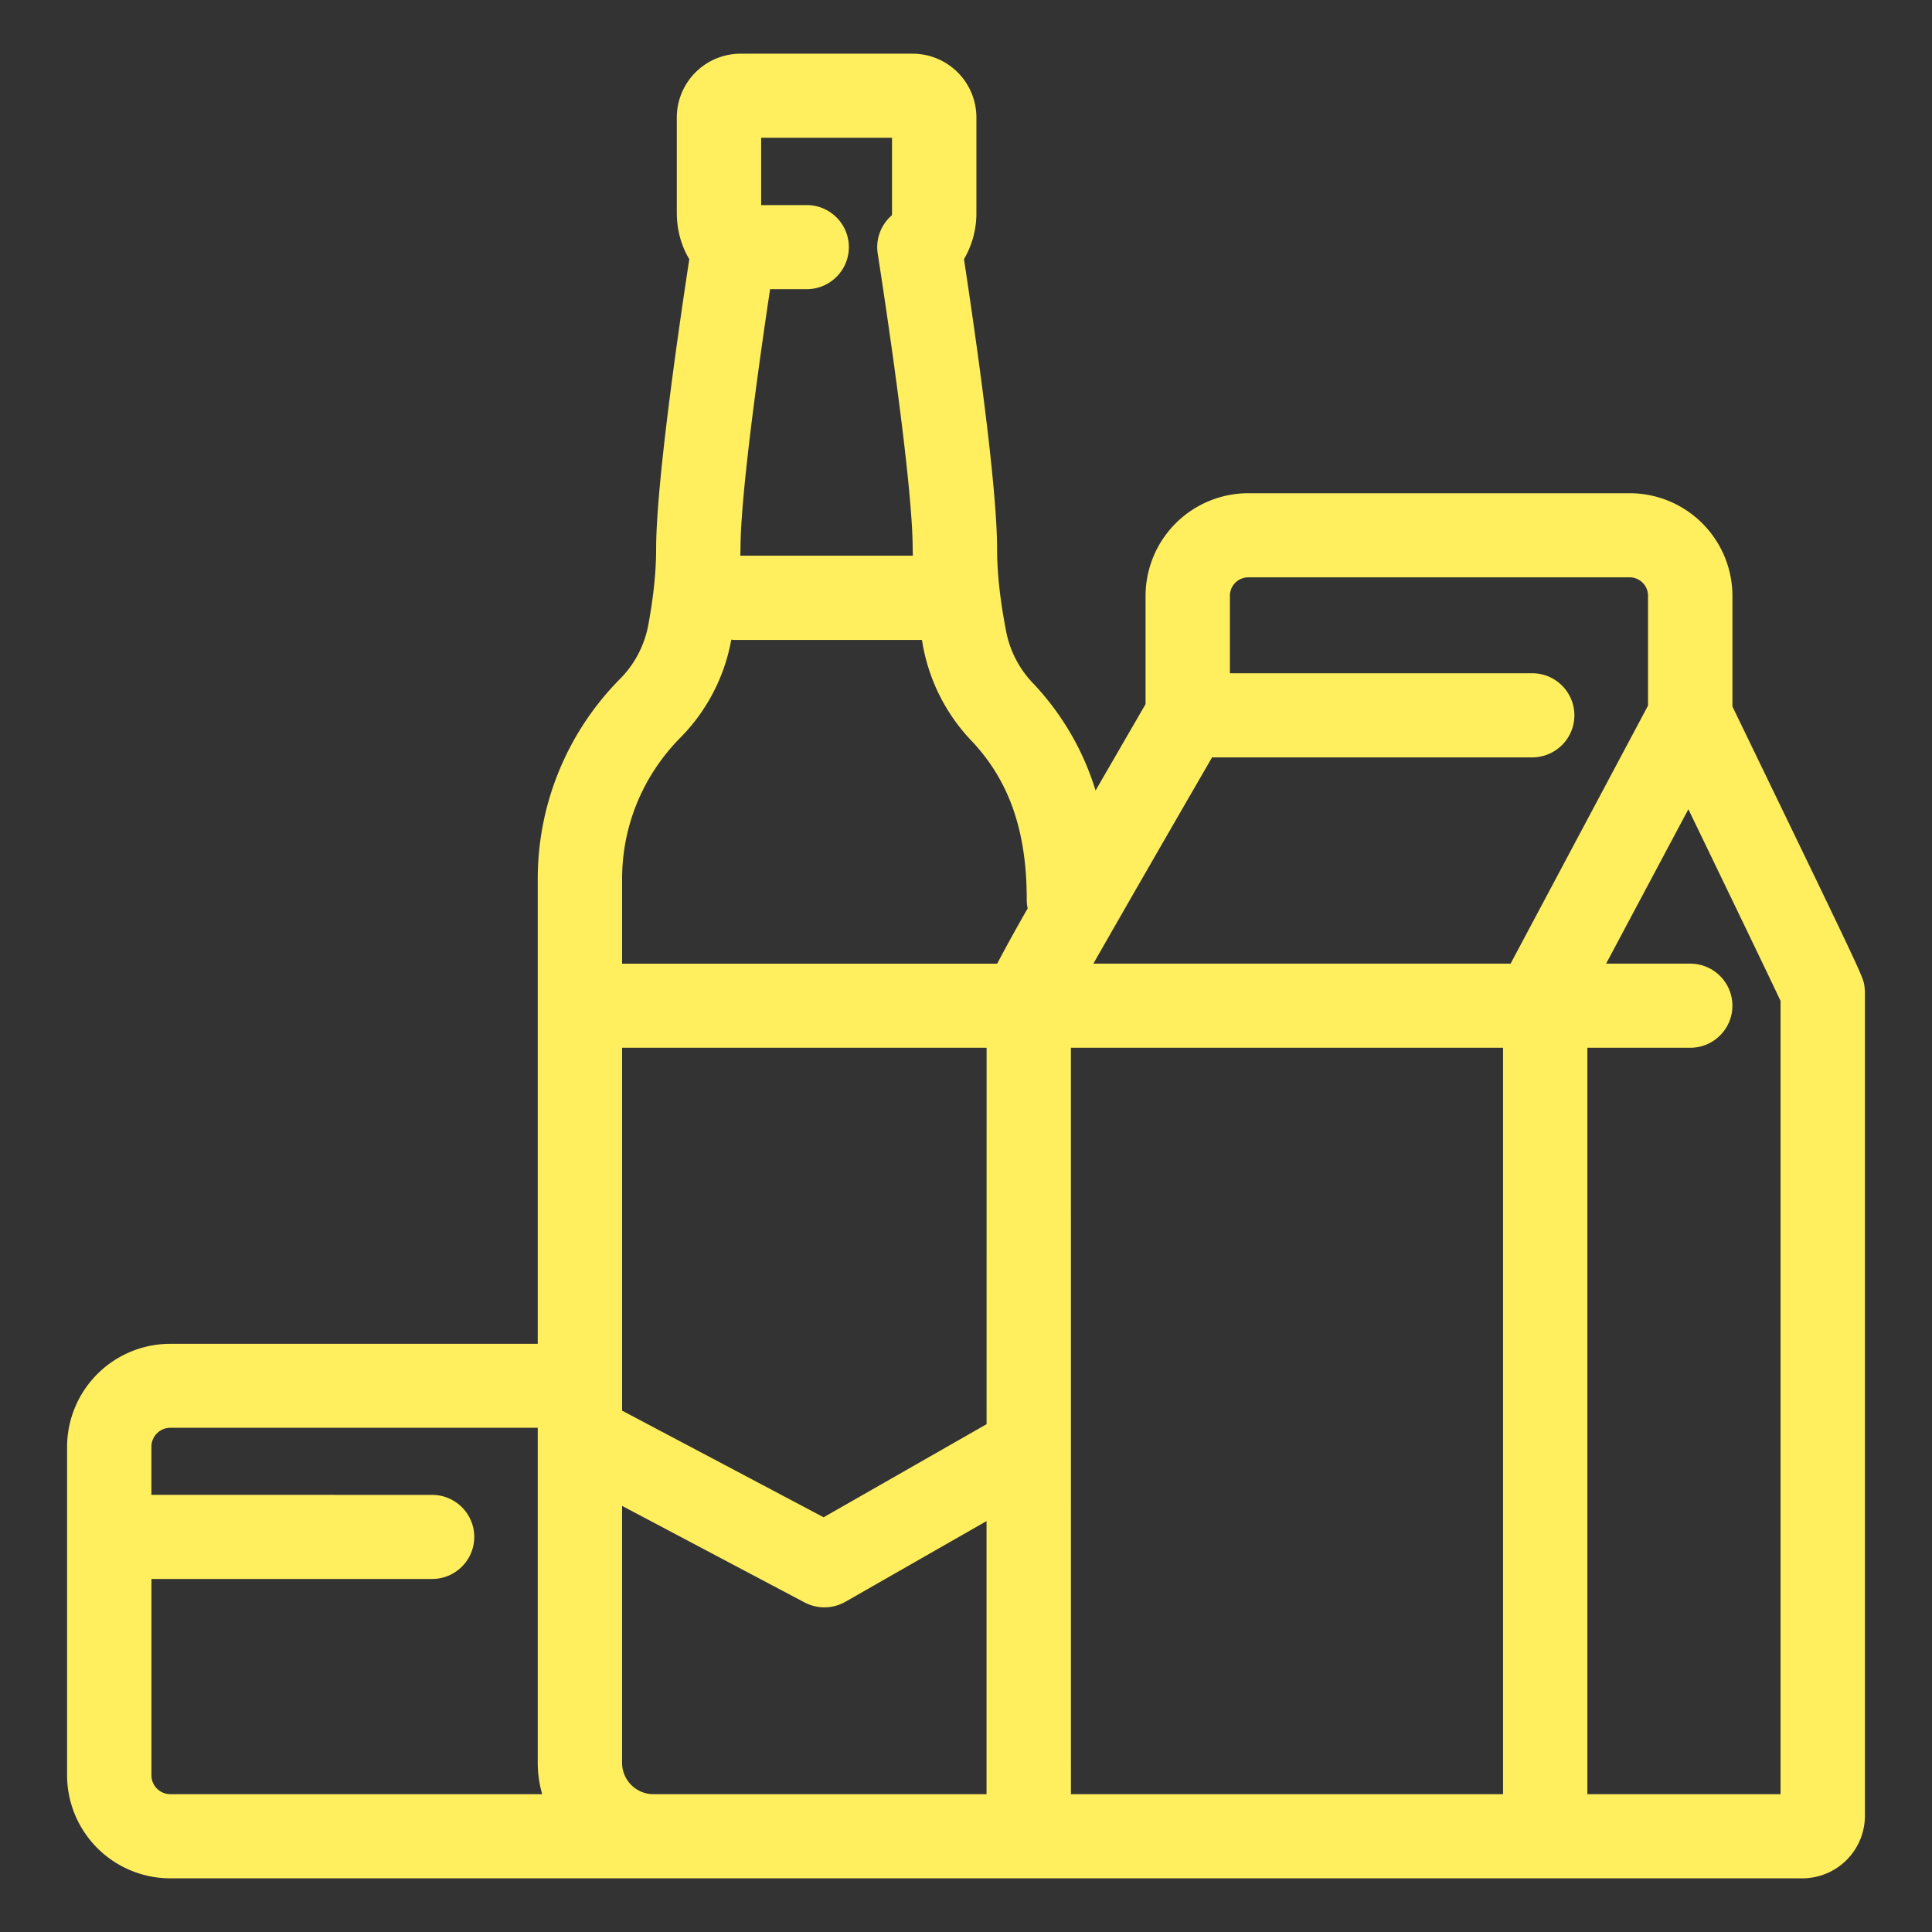 <svg width="68" height="68" fill="none" xmlns="http://www.w3.org/2000/svg"><rect width="100%" height="100%" fill="#333333" stroke="none"/><path d="M5.997 66.11h16.955l.007-.001.042.002h40.433a2.204 2.204 0 0 0 2.205-2.198v-28.92c0-.106-.006-.209-.018-.29-.043-.322-.043-.324-4.645-9.835v-3.9a3.619 3.619 0 0 0-3.62-3.608H43.94a3.618 3.618 0 0 0-3.62 3.61v3.812l-1.76 3.042a9.55 9.55 0 0 0-2.23-3.807 3.633 3.633 0 0 1-.922-1.818c-.208-1.075-.314-2.044-.314-2.882 0-2.248-.75-7.467-1.165-10.194a3.197 3.197 0 0 0 .437-1.652V4.13A2.246 2.246 0 0 0 32.12 1.89h-6.053a2.246 2.246 0 0 0-2.246 2.242v3.34c0 .608.15 1.17.44 1.65-.417 2.729-1.167 7.958-1.167 10.196 0 .792-.093 1.692-.276 2.678a3.646 3.646 0 0 1-.995 1.9 9.988 9.988 0 0 0-2.896 7.04v16.362H5.997a3.634 3.634 0 0 0-3.636 3.623v11.566a3.635 3.635 0 0 0 3.637 3.624h-.001ZM23 63.15a1.106 1.106 0 0 1-1.105-1.103v-9.045l6.426 3.4a1.496 1.496 0 0 0 1.433-.024l4.969-2.84v9.612H23Zm14.693 0-.001-26.273h15.21V63.15H37.693Zm-2.969-13.023-5.735 3.276-7.093-3.753V36.878h12.829l-.001 13.25Zm27.946-14.9V63.15H55.87V36.878h3.62c.82 0 1.485-.663 1.485-1.48 0-.818-.666-1.481-1.485-1.481h-2.96l2.895-5.435c1.377 2.85 2.83 5.865 3.244 6.745Zm-20.01-8.57h11.268c.82 0 1.485-.664 1.485-1.48 0-.818-.666-1.481-1.485-1.481h-10.64v-2.728a.65.65 0 0 1 .65-.648h13.417c.359 0 .65.29.65.648v3.867l-4.837 9.082H38.483c1.061-1.862 2.812-4.9 4.178-7.26ZM31.396 4.848v2.62c0 .062-.006.1-.002.107-.388.33-.58.84-.501 1.35.288 1.856 1.23 8.09 1.23 10.39 0 .078.005.162.007.244h-6.074c.001-.081.007-.165.007-.244 0-1.91.655-6.566 1.042-9.137h1.287c.82 0 1.485-.663 1.485-1.48s-.665-1.48-1.485-1.48H26.79v-2.37h4.606ZM23.94 25.97a6.552 6.552 0 0 0 1.796-3.44c.002-.006.003-.011.003-.017.03.002.058.01.087.01h6.623c.015.08.025.156.042.237a6.567 6.567 0 0 0 1.685 3.295c1.343 1.409 1.965 3.191 1.962 5.612 0 .104.011.209.032.308a64.486 64.486 0 0 0-1.074 1.944h-13.2v-2.984c0-1.862.726-3.625 2.044-4.966ZM5.997 50.253h12.93v11.794c0 .382.056.751.156 1.102H5.997a.666.666 0 0 1-.667-.664v-6.91h9.877c.82 0 1.485-.663 1.485-1.48 0-.818-.665-1.48-1.485-1.48l-9.878-.001v-1.696c0-.366.3-.665.668-.665Z" fill="#FFEF5F"/></svg>